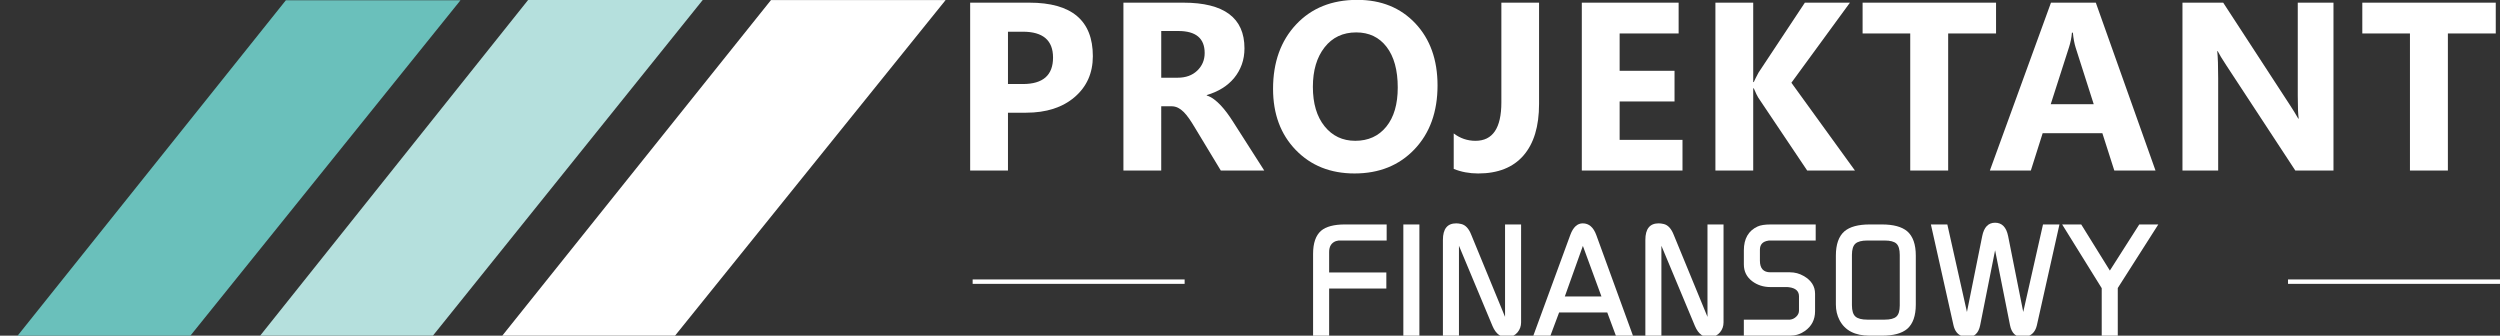 <?xml version="1.0" encoding="utf-8"?>
<!-- Generator: Adobe Illustrator 15.0.0, SVG Export Plug-In . SVG Version: 6.00 Build 0)  -->
<!DOCTYPE svg>
<svg version="1.2" baseProfile="tiny" id="Warstwa_1" xmlns:x="http://ns.adobe.com/Extensibility/1.0/" xmlns:i="http://ns.adobe.com/AdobeIllustrator/10.0/" xmlns:graph="http://ns.adobe.com/Graphs/1.0/"
	 xmlns="http://www.w3.org/2000/svg" xmlns:xlink="http://www.w3.org/1999/xlink" xmlns:a="http://ns.adobe.com/AdobeSVGViewerExtensions/3.0/"
	 x="0px" y="0px" width="566.379px" height="76.052px" viewBox="0 0 566.379 76.052" xml:space="preserve">
<rect x="0" y="0" width="566.379" height="76.052" fill="#333333" stroke="none"/>
<path fill="#6AC0BB" d="M64.761,0.063h39.563l-65.21,80.975H0L64.761,0.063z"/>
<path fill="#B5E0DD" d="M119.667-0.031h39.563L94.114,80.975H55.001L119.667-0.031z"/>
<path fill="#FFFFFF" d="M174.667,0.016h39.563l-65.272,80.959h-39.112L174.667,0.016z"/>
<path fill="#FFFFFF" d="M220.354,64.309v-1h48.025v1H220.354z"/>
<path fill="#FFFFFF" d="M518.354,64.309v-1h48.024v1H518.354z"/>
<path fill="#FFFFFF" d="M301.118,76.052V65.36h12.96v-3.637h-12.96v-4.631c0-1.254,0.504-2.074,1.512-2.46
	c0.288-0.071,0.504-0.121,0.647-0.146h10.873v-3.637h-9.432c-2.498,0-4.309,0.48-5.437,1.44c-1.2,1.057-1.8,2.796-1.8,5.22v18.54
	L301.118,76.052L301.118,76.052z"/>
<path fill="#FFFFFF" d="M321.566,76.052V50.853h-3.637v25.199H321.566z"/>
<path fill="#FFFFFF" d="M330.529,76.052V55.675l7.597,18.182c0.792,1.871,1.992,2.711,3.601,2.521
	c0.863-0.097,1.56-0.462,2.088-1.099c0.526-0.636,0.791-1.387,0.791-2.25V50.852h-3.635V71.79l-7.664-18.621
	c-0.549-1.395-1.302-2.201-2.257-2.422c-0.43-0.1-0.812-0.147-1.146-0.147c-2.006,0-3.01,1.25-3.01,3.749v21.703H330.529
	L330.529,76.052z"/>
<path fill="#FFFFFF" d="M351.25,76.052l1.967-5.256h10.913l1.95,5.256h3.87l-8.316-22.828c-0.647-1.749-1.668-2.624-3.06-2.624
	c-1.225,0-2.16,0.864-2.809,2.593l-8.388,22.859H351.25z M354.514,67.159l4.09-11.453l4.205,11.453H354.514z"/>
<path fill="#FFFFFF" d="M376.393,76.052V55.675l7.597,18.182c0.792,1.871,1.991,2.711,3.6,2.521c0.864-0.097,1.56-0.462,2.089-1.099
	c0.526-0.636,0.791-1.387,0.791-2.25V50.852h-3.636V71.79l-7.663-18.621c-0.55-1.395-1.302-2.201-2.257-2.422
	c-0.431-0.1-0.813-0.147-1.146-0.147c-2.006,0-3.01,1.25-3.01,3.749v21.703H376.393L376.393,76.052z"/>
<path fill="#FFFFFF" d="M405.528,76.052c1.222,0,2.336-0.348,3.342-1.044c1.557-1.08,2.335-2.579,2.335-4.5v-3.96
	c0-1.704-0.863-3.049-2.592-4.032c-0.962-0.552-1.992-0.827-3.097-0.827h-4.428c-1.584,0-2.377-0.875-2.377-2.629v-2.482
	c0-1.176,0.624-1.859,1.872-2.053c0.048,0,0.108-0.013,0.181-0.035h10.584v-3.637h-10.225c-1.296,0-2.279,0.156-2.951,0.469
	c-2.064,0.959-3.097,2.76-3.097,5.398v3.204c0,1.562,0.626,2.819,1.878,3.78c1.179,0.888,2.563,1.332,4.15,1.332h3.791
	c0.192,0,0.326,0.012,0.397,0.035c1.517,0.193,2.274,0.881,2.274,2.063v3.221c0,0.53-0.211,0.994-0.631,1.393
	s-0.895,0.621-1.422,0.67h-0.181c-0.071,0-0.144,0-0.216,0h-10.044v3.636L405.528,76.052L405.528,76.052z"/>
<path fill="#FFFFFF" d="M416.748,72.524c1.226,2.353,3.504,3.527,6.841,3.527h2.771c2.593,0,4.5-0.516,5.725-1.548
	c1.296-1.128,1.943-2.964,1.943-5.509V57.907c0-2.543-0.647-4.379-1.943-5.508c-1.225-1.031-3.132-1.549-5.725-1.549h-2.771
	c-2.593,0-4.5,0.518-5.724,1.549c-1.298,1.129-1.944,2.965-1.944,5.508v11.088C415.921,70.292,416.196,71.468,416.748,72.524
	L416.748,72.524z M420.353,71.714c-0.531-0.469-0.795-1.326-0.795-2.574V57.764c0-1.247,0.264-2.104,0.795-2.573
	c0.528-0.469,1.432-0.701,2.709-0.701h3.899c1.276,0,2.168,0.232,2.673,0.701c0.506,0.469,0.76,1.326,0.76,2.573v11.448
	c0,1.225-0.261,2.064-0.777,2.521c-0.518,0.457-1.402,0.684-2.654,0.684h-3.9C421.783,72.415,420.881,72.182,420.353,71.714z"/>
<path fill="#FFFFFF" d="M442.562,73.676c0.287,1.272,0.912,2.088,1.873,2.448c0.455,0.168,0.888,0.252,1.297,0.252
	c1.56,0,2.52-0.898,2.879-2.699l3.381-16.975l3.381,16.975c0.359,1.801,1.309,2.699,2.846,2.699c0.457,0,0.9-0.084,1.334-0.252
	c0.984-0.385,1.621-1.2,1.909-2.448l5.112-22.823h-3.727l-4.478,19.822l-3.425-17.191c-0.408-2.019-1.393-3.027-2.951-3.027
	c-1.536,0-2.51,1.009-2.916,3.025l-3.462,17.197l-4.441-19.826h-3.726L442.562,73.676z"/>
<path fill="#FFFFFF" d="M476.147,65.288v10.764h3.637v-10.8l9.181-14.399h-4.313l-6.659,10.445l-6.486-10.445h-4.321L476.147,65.288
	z"/>
<path fill="#FFFFFF" d="M232.441,25.534c4.598,0,8.271-1.18,11.021-3.539c2.749-2.361,4.124-5.451,4.124-9.271
	c0-8.079-4.792-12.12-14.375-12.12h-13.42v38.031h8.566V25.534H232.441L232.441,25.534z M231.727,7.183
	c4.562,0,6.842,1.953,6.842,5.861c0,3.996-2.281,5.992-6.842,5.992h-3.369V7.183H231.727z"/>
<path fill="#FFFFFF" d="M279.232,27.392c-0.373-0.583-0.783-1.18-1.233-1.789c-0.45-0.611-0.924-1.181-1.419-1.712
	c-0.495-0.53-1.008-0.993-1.538-1.392s-1.079-0.686-1.646-0.862V21.53c1.291-0.371,2.463-0.883,3.515-1.537s1.948-1.432,2.692-2.334
	c0.742-0.901,1.316-1.914,1.724-3.037c0.405-1.122,0.61-2.348,0.61-3.674c0-6.896-4.615-10.344-13.845-10.344h-13.579v38.032h8.566
	V24.075h2.307c0.531,0,1.021,0.111,1.473,0.332c0.451,0.223,0.884,0.539,1.299,0.955c0.416,0.416,0.826,0.916,1.232,1.498
	c0.407,0.584,0.832,1.248,1.273,1.989l5.915,9.786h9.84L279.232,27.392z M266.952,7.024c3.979,0,5.967,1.662,5.967,4.984
	c0,1.592-0.565,2.928-1.696,4.005c-1.115,1.062-2.591,1.593-4.43,1.593h-3.713V7.024H266.952z"/>
<path fill="#FFFFFF" d="M320.465,33.812c3.475-3.66,5.211-8.48,5.211-14.455c0-5.816-1.675-10.502-5.025-14.058
	c-3.352-3.554-7.74-5.33-13.168-5.33c-5.748,0-10.361,1.856-13.844,5.569c-3.484,3.713-5.226,8.574-5.226,14.587
	c0,5.692,1.715,10.313,5.146,13.856c3.43,3.545,7.867,5.317,13.313,5.317C312.46,39.3,316.991,37.47,320.465,33.812z M314.141,10.63
	c1.68,2.191,2.52,5.261,2.52,9.203c0,3.783-0.866,6.74-2.6,8.871c-1.732,2.132-4.076,3.195-7.027,3.195
	c-2.864,0-5.182-1.096-6.949-3.287c-1.768-2.192-2.652-5.172-2.652-8.938c0-3.713,0.885-6.696,2.652-8.951
	c1.768-2.254,4.155-3.381,7.161-3.381C310.162,7.342,312.46,8.438,314.141,10.63z"/>
<path fill="#FFFFFF" d="M348.676,0.604h-8.539v22.598c0,5.8-1.955,8.699-5.861,8.699c-1.821,0-3.465-0.558-4.934-1.672v8.036
	c1.698,0.688,3.545,1.034,5.543,1.034c4.473,0,7.891-1.354,10.25-4.059c2.36-2.705,3.541-6.604,3.541-11.695V0.604z"/>
<path fill="#FFFFFF" d="M381.171,31.688H366.93v-8.699h12.438V16.04H366.93V7.581h13.366V0.604h-21.935v38.032h22.81V31.688z"/>
<path fill="#FFFFFF" d="M405.842,18.745l13.261-18.141h-10.211L398.39,16.464c-0.496,0.92-0.85,1.627-1.062,2.122h-0.134V0.604
	h-8.565v38.031h8.565V20.018h0.134c0.459,1.079,0.795,1.777,1.008,2.097l11.086,16.521h10.821L405.842,18.745z"/>
<path fill="#FFFFFF" d="M452.207,0.604h-30.233v6.977h10.793v31.057h8.594V7.581h10.848L452.207,0.604L452.207,0.604z"/>
<path fill="#FFFFFF" d="M474.81,0.604h-10.158l-13.844,38.032h9.282l2.679-8.46h13.525l2.706,8.46h9.335L474.81,0.604z
	 M464.599,23.6l4.137-12.89c0.354-1.098,0.574-2.201,0.664-3.314h0.213c0.123,1.325,0.335,2.467,0.636,3.42l4.085,12.784H464.599z"
	/>
<path fill="#FFFFFF" d="M528.653,0.604h-8.09v21.032c0,2.599,0.07,4.341,0.213,5.226h-0.106c-0.583-1.025-1.219-2.061-1.909-3.104
	L503.67,0.604h-9.229v38.032h8.09V17.739c0-2.76-0.07-4.811-0.213-6.153h0.106c0.354,0.707,0.99,1.76,1.909,3.155l15.675,23.896
	h8.646V0.604L528.653,0.604z"/>
<path fill="#FFFFFF" d="M565.418,0.604h-30.233v6.977h10.793v31.057h8.594V7.581h10.848L565.418,0.604L565.418,0.604z"/>
</svg>
